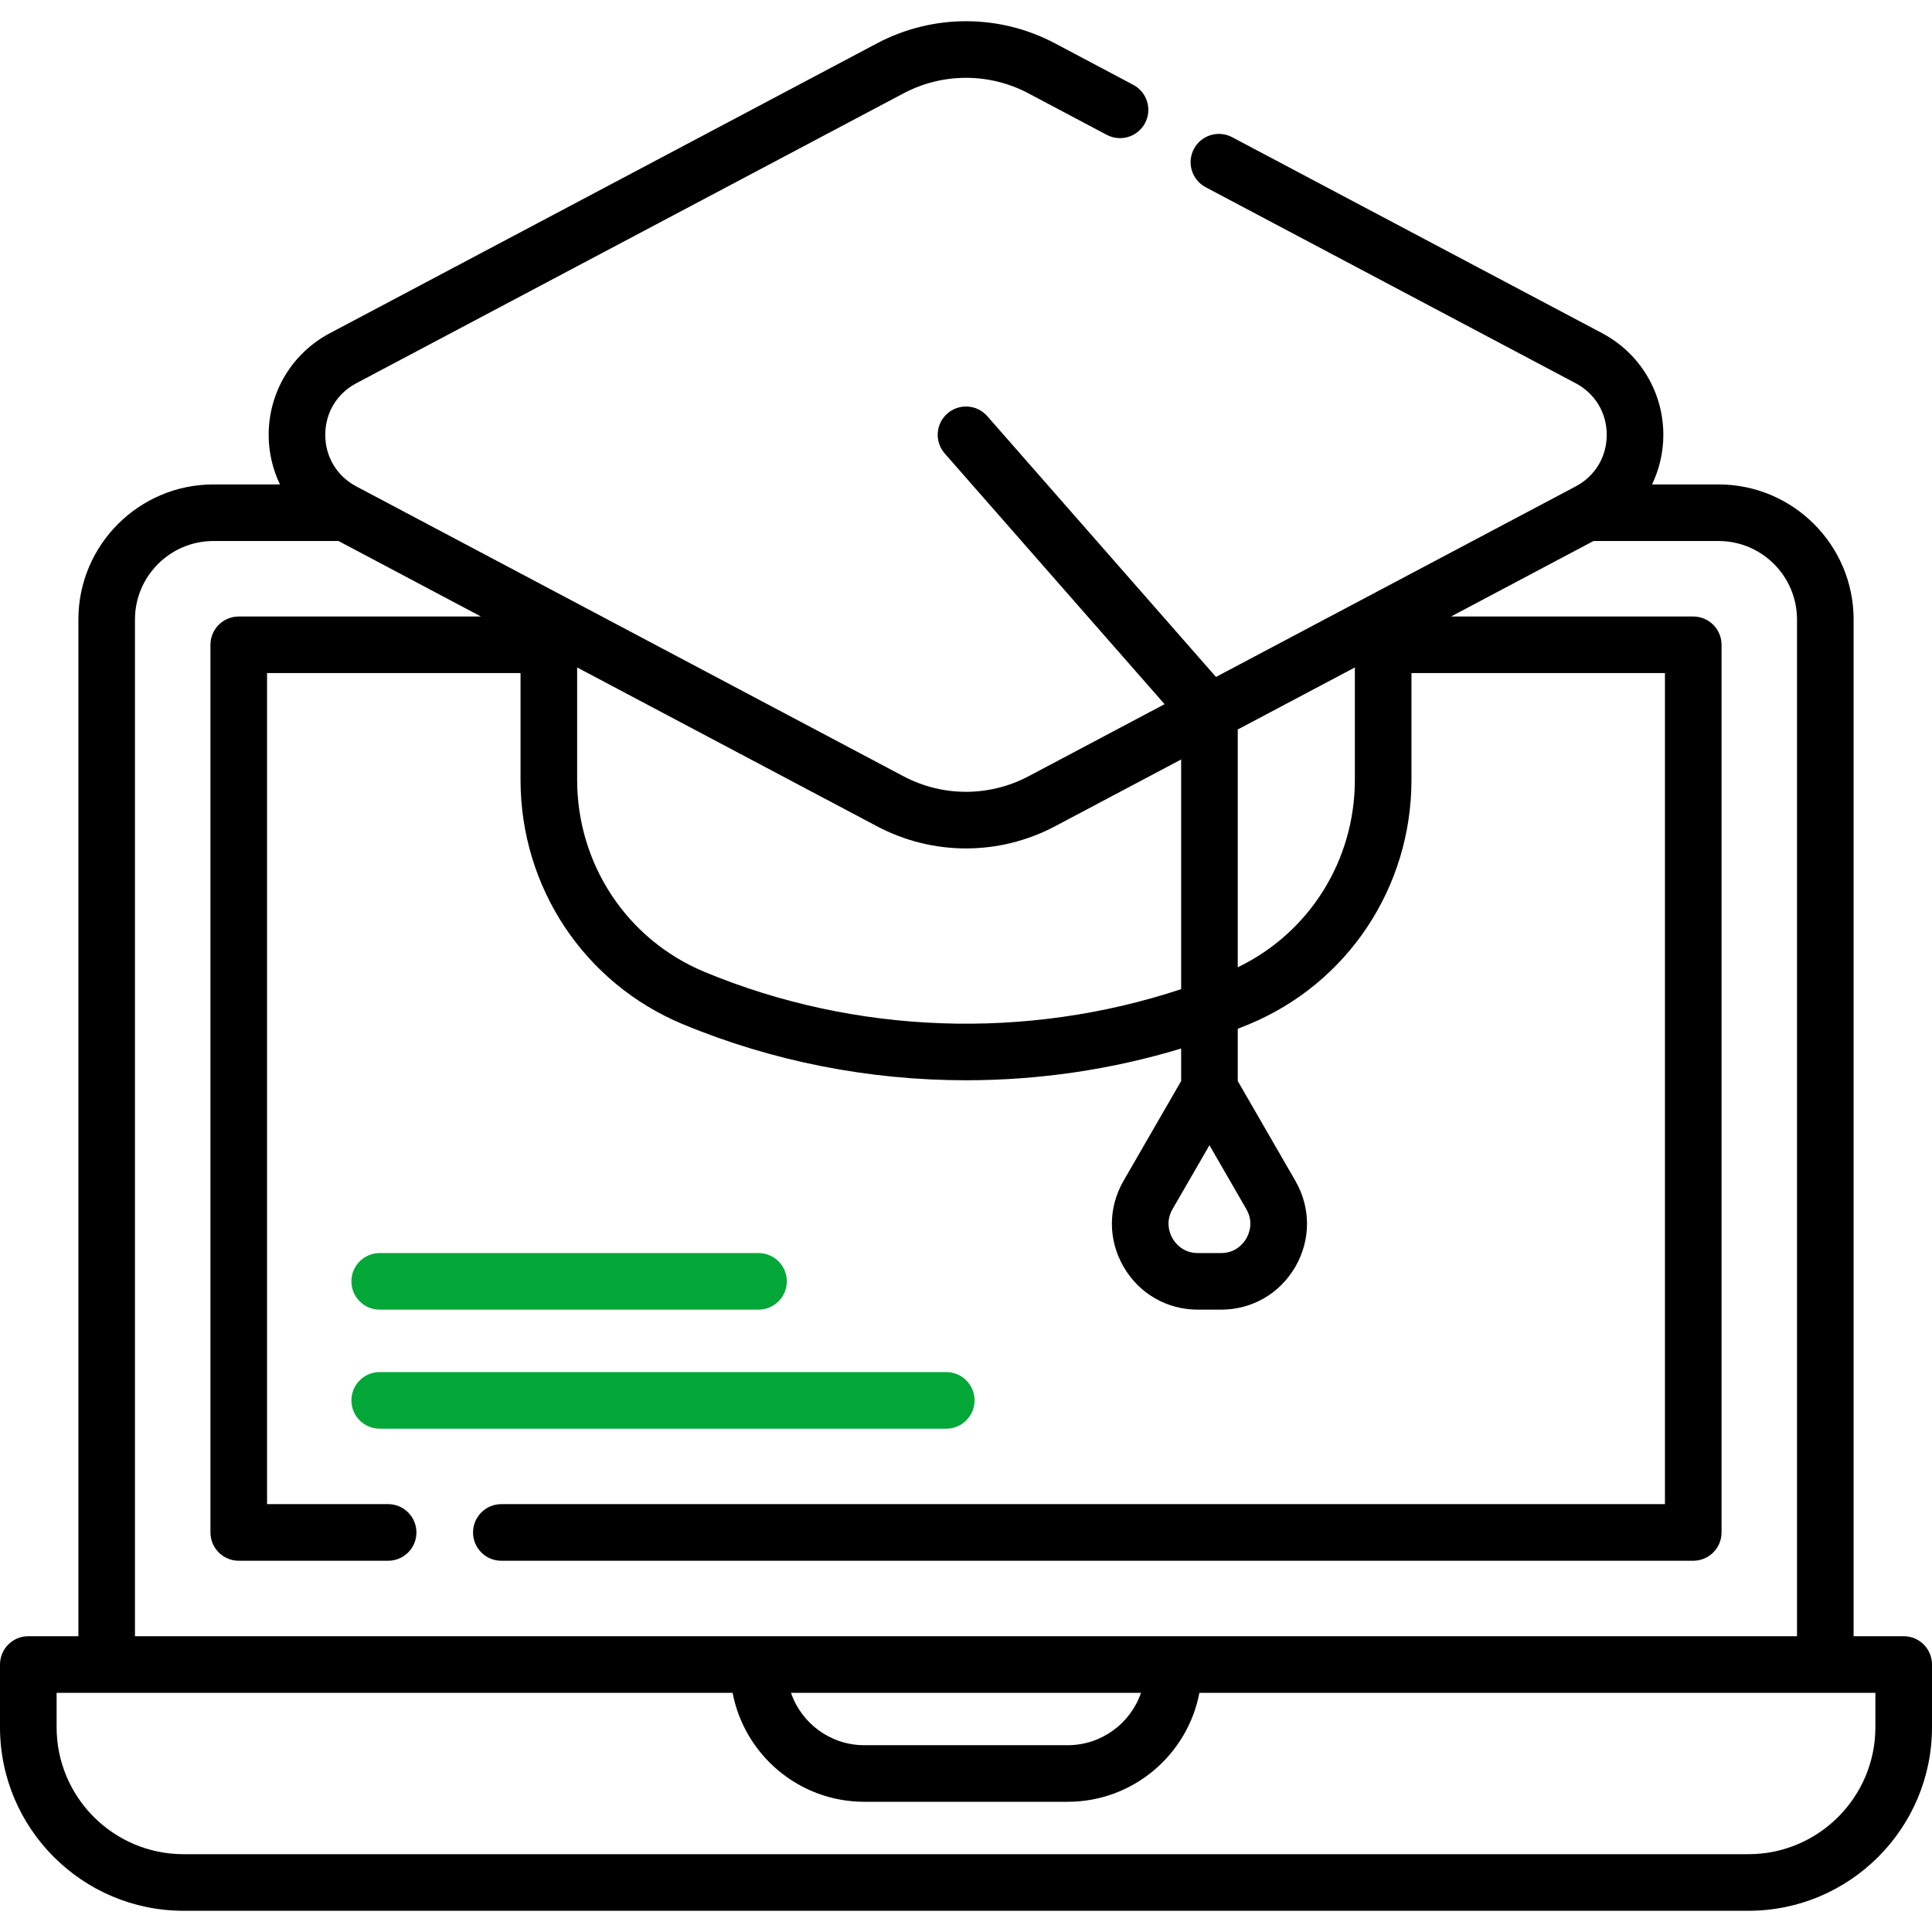 <svg width="70" height="70" viewBox="0 0 70 70" fill="none" xmlns="http://www.w3.org/2000/svg">
<g clip-path="url(#clip0_1819_3671)">
<path d="M68.975 59.283H67.16V22.445C67.16 19.747 64.965 17.552 62.266 17.552H59.857C60.121 17.001 60.266 16.389 60.266 15.754C60.266 14.208 59.417 12.798 58.051 12.073L44.643 4.971C44.142 4.706 43.522 4.897 43.257 5.397C42.992 5.897 43.183 6.518 43.683 6.783L57.091 13.886C57.795 14.259 58.215 14.957 58.215 15.754C58.215 16.551 57.795 17.25 57.091 17.623L44.057 24.527L35.771 15.078C35.398 14.652 34.75 14.61 34.324 14.983C33.898 15.357 33.856 16.005 34.229 16.43L42.195 25.514L37.263 28.127C35.846 28.876 34.154 28.876 32.738 28.127L12.909 17.623C12.205 17.25 11.785 16.551 11.785 15.755C11.785 14.958 12.205 14.259 12.909 13.886L32.737 3.382C34.154 2.632 35.846 2.632 37.262 3.382L40.101 4.886C40.601 5.151 41.222 4.96 41.487 4.46C41.752 3.959 41.561 3.339 41.061 3.074L38.222 1.569C36.205 0.502 33.795 0.502 31.777 1.57L11.949 12.074C10.583 12.798 9.734 14.208 9.734 15.755C9.734 16.39 9.88 17.001 10.143 17.552H7.734C5.035 17.552 2.84 19.747 2.84 22.445V59.283H1.025C0.459 59.283 0 59.742 0 60.309V62.581C0 66.248 2.983 69.231 6.65 69.231H63.35C67.017 69.231 70 66.248 70 62.581V60.309C70 59.742 69.541 59.283 68.975 59.283ZM43.821 41.494L45.157 43.809C45.434 44.288 45.249 44.711 45.157 44.87C45.066 45.029 44.792 45.401 44.239 45.401H43.402C42.849 45.401 42.576 45.029 42.483 44.87C42.391 44.711 42.207 44.288 42.483 43.809L43.821 41.494ZM44.846 26.431L49.089 24.183V28.255C49.089 31.179 47.436 33.801 44.846 35.046V26.431ZM35 30.74C36.107 30.74 37.214 30.473 38.223 29.939L42.795 27.517V35.839C37.193 37.695 30.994 37.487 25.526 35.214C22.723 34.049 20.911 31.317 20.911 28.255V24.183L31.778 29.939C32.787 30.473 33.893 30.74 35 30.74ZM4.89 22.445C4.89 20.877 6.166 19.602 7.734 19.602H12.265L17.426 22.337H8.65C8.084 22.337 7.625 22.796 7.625 23.362V55.524C7.625 56.09 8.084 56.549 8.65 56.549H14.063C14.629 56.549 15.088 56.09 15.088 55.524C15.088 54.958 14.629 54.498 14.063 54.498H9.676V24.387H18.86V28.255C18.86 32.148 21.168 35.623 24.739 37.108C28 38.463 31.5 39.14 35 39.14C37.633 39.14 40.265 38.757 42.795 37.99V39.168L40.708 42.784C40.145 43.758 40.145 44.921 40.708 45.895C41.27 46.87 42.277 47.451 43.402 47.451H44.239C45.364 47.451 46.371 46.87 46.934 45.895C47.496 44.921 47.496 43.758 46.934 42.784L44.846 39.168V37.274C44.985 37.219 45.123 37.165 45.261 37.108C48.832 35.623 51.14 32.148 51.14 28.255V24.387H60.324V54.498H18.165C17.598 54.498 17.139 54.958 17.139 55.524C17.139 56.09 17.598 56.549 18.165 56.549H61.35C61.916 56.549 62.375 56.09 62.375 55.524V23.362C62.375 22.796 61.916 22.337 61.35 22.337H52.574L57.735 19.602H62.266C63.834 19.602 65.109 20.877 65.109 22.445V59.283H4.89V22.445ZM41.341 61.334C40.962 62.437 39.914 63.232 38.685 63.232H31.315C30.085 63.232 29.038 62.437 28.659 61.334H41.341ZM67.949 62.581C67.949 65.117 65.886 67.181 63.35 67.181H6.65C4.114 67.181 2.051 65.117 2.051 62.581V61.334H3.855C3.858 61.334 3.861 61.334 3.865 61.334H26.544C26.971 63.58 28.947 65.282 31.315 65.282H38.685C41.053 65.282 43.029 63.579 43.456 61.334H66.135C66.138 61.334 66.142 61.334 66.145 61.334H67.949V62.581Z" fill="black"/>
<path d="M35.31 50.739C35.31 50.172 34.851 49.713 34.285 49.713H13.757C13.191 49.713 12.732 50.172 12.732 50.739C12.732 51.305 13.191 51.764 13.757 51.764H34.285C34.851 51.764 35.31 51.305 35.31 50.739Z" fill="#02A738"/>
<path d="M13.757 47.451H27.482C28.049 47.451 28.508 46.992 28.508 46.426C28.508 45.86 28.049 45.401 27.482 45.401H13.757C13.191 45.401 12.732 45.86 12.732 46.426C12.732 46.992 13.191 47.451 13.757 47.451Z" fill="#02A738"/>
</g>
<defs>
<clipPath id="clip0_1819_3671">
<rect width="70" height="70" fill="white"/>
</clipPath>
</defs>
</svg>
